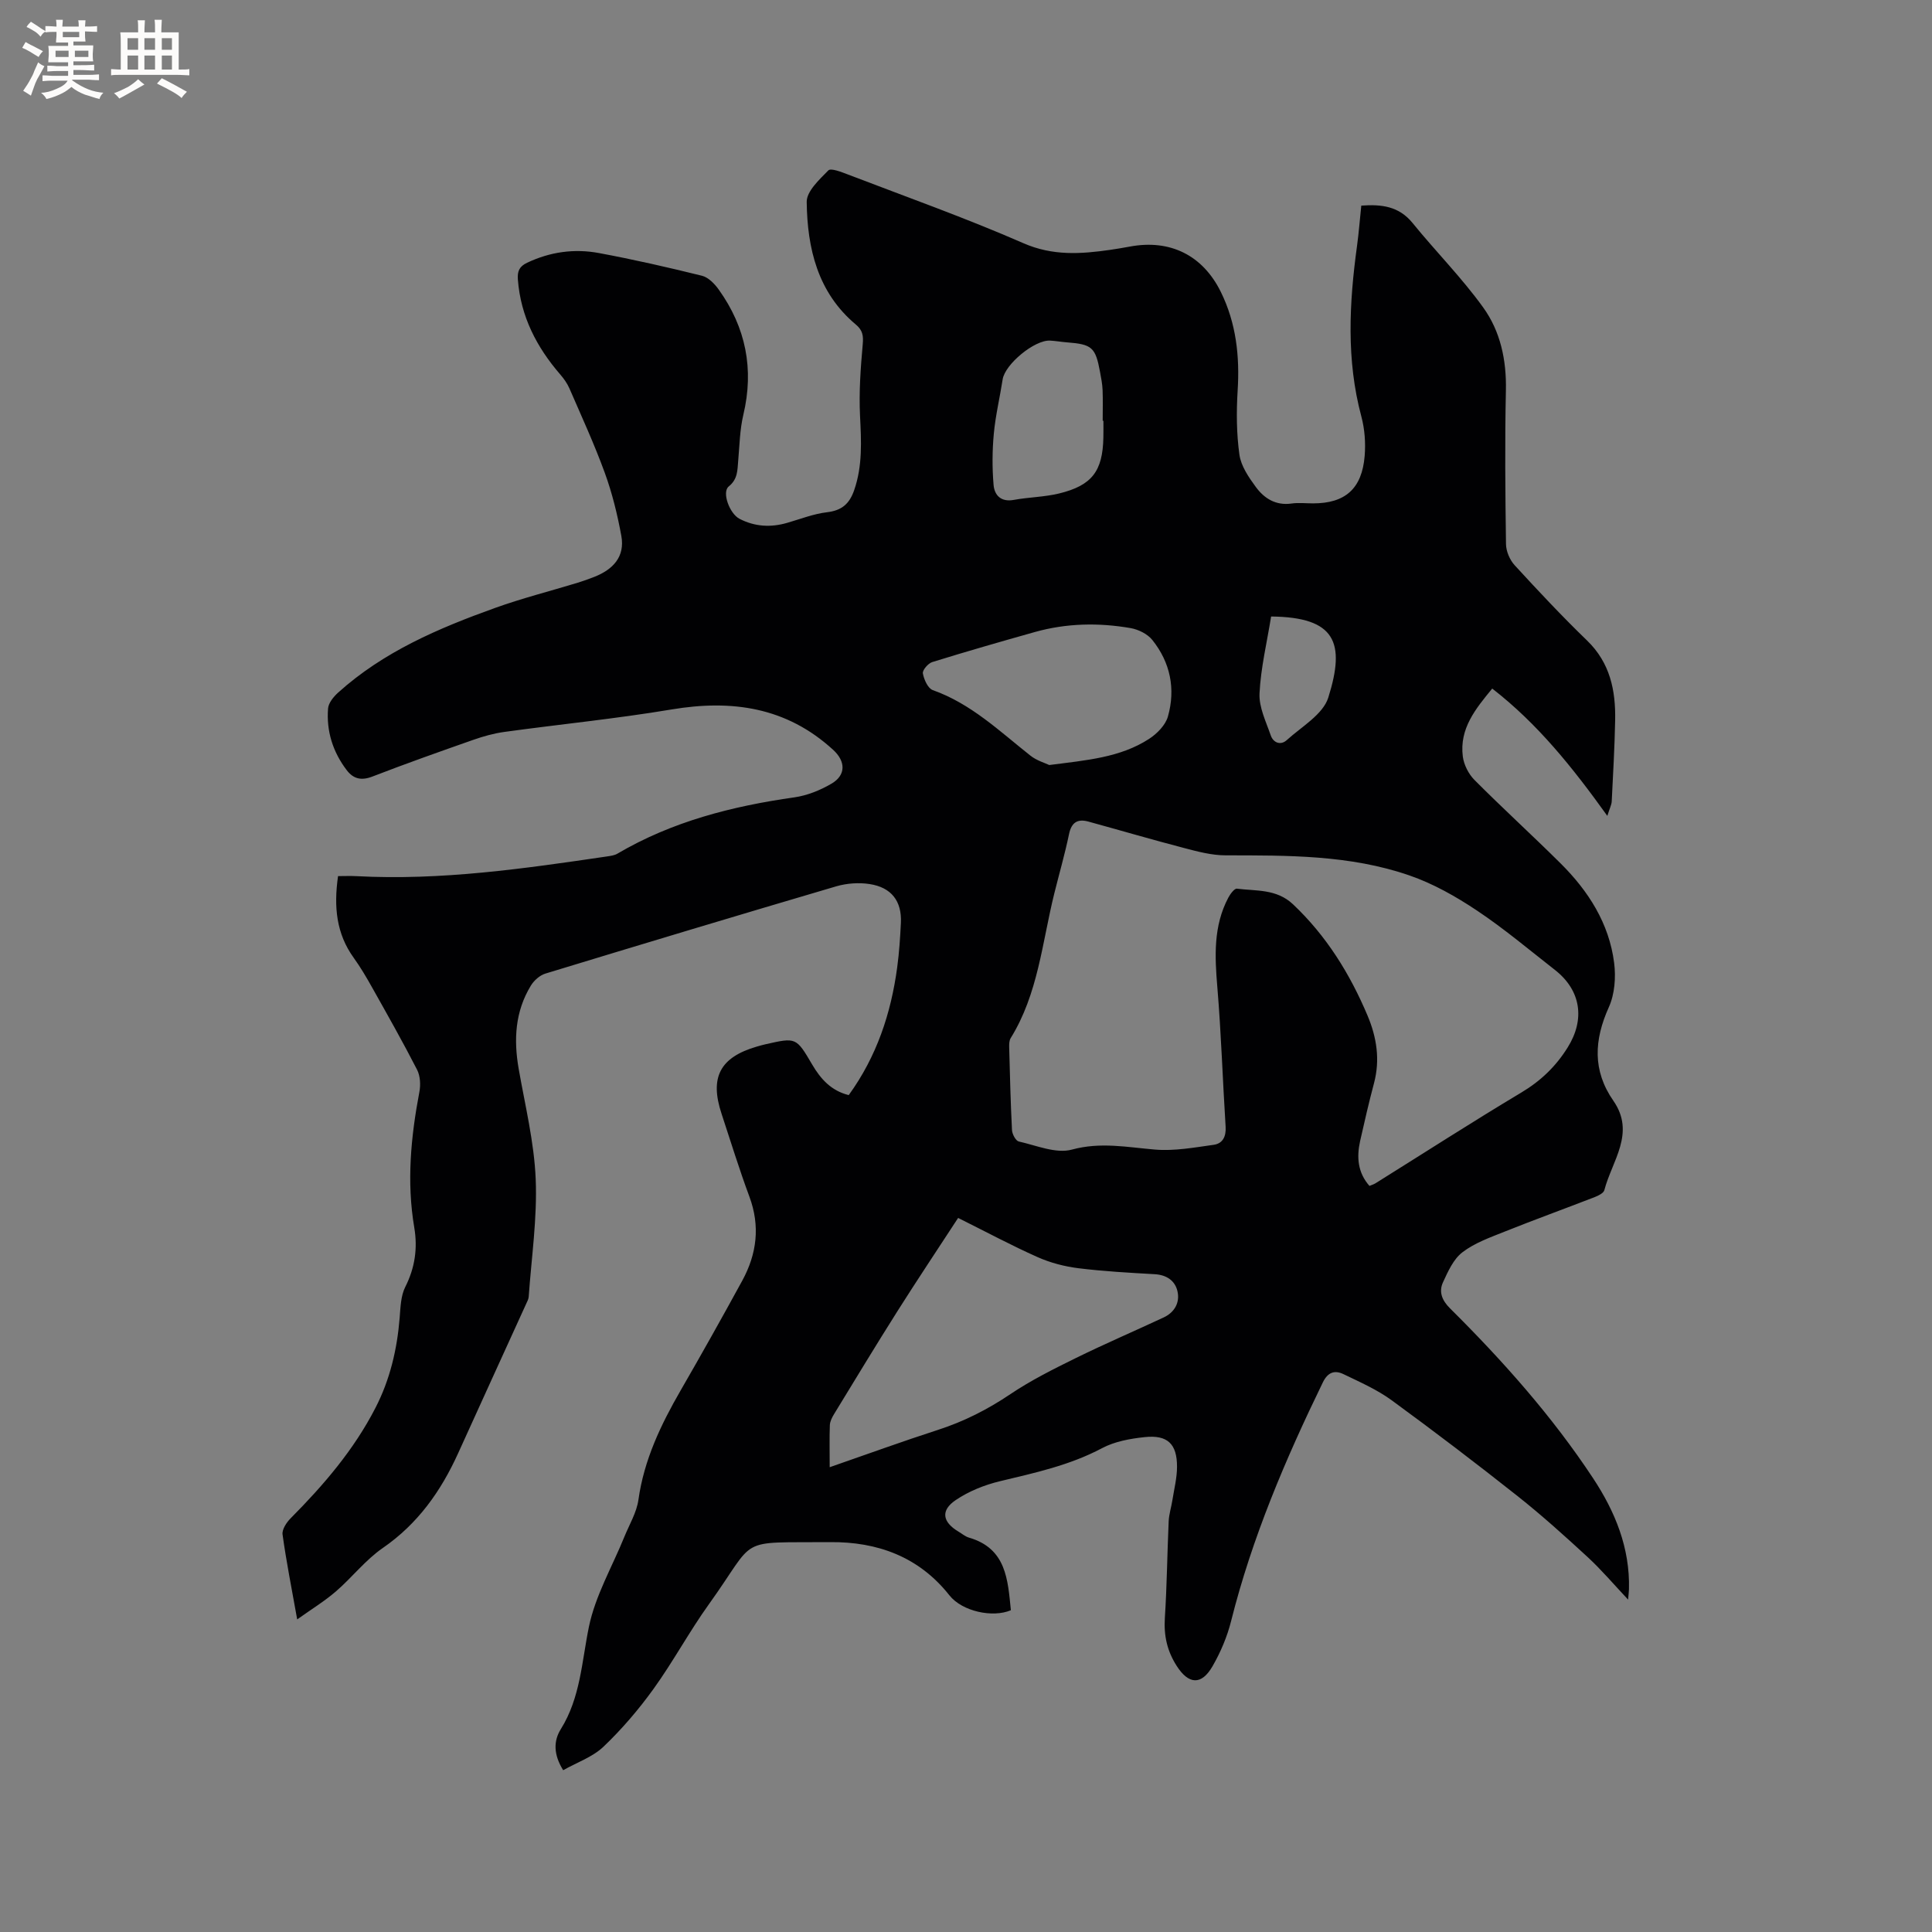 <svg enable-background="new 0 0 400 400" viewBox="0 0 400 400" xmlns="http://www.w3.org/2000/svg"><rect x="0" y="0" width="400" height="400" fill="#808080" stroke="none"/><path d="m116.6 366.5c-2.04-3.27-2-6.08-.49-8.5 4.08-6.55 4.33-13.97 5.82-21.2 1.33-6.45 4.83-12.44 7.35-18.65 1.03-2.53 2.53-5.01 2.9-7.64 1.16-8.27 4.64-15.54 8.74-22.64 4.34-7.52 8.59-15.09 12.75-22.71 3.03-5.55 3.75-11.31 1.48-17.42-2.1-5.65-3.87-11.43-5.76-17.15-2.5-7.54-.32-11.68 7.28-13.9.61-.18 1.22-.35 1.84-.49 6.29-1.42 6.33-1.45 9.63 4.18 1.77 3.02 3.95 5.45 7.58 6.35 5.78-7.97 8.76-16.92 10.04-26.49.41-3.04.61-6.12.76-9.18.21-4.48-1.95-7.34-6.5-8.03-2.22-.34-4.7-.16-6.87.47-20.11 5.92-40.18 11.96-60.23 18.07-1.16.35-2.36 1.42-3.01 2.49-3.26 5.34-3.58 11.15-2.53 17.19 1.33 7.6 3.21 15.2 3.53 22.85.34 8.1-.88 16.27-1.45 24.41-.04.5-.33.99-.54 1.47-4.69 10.3-9.39 20.58-14.06 30.88-3.56 7.85-8.33 14.61-15.6 19.63-3.6 2.48-6.38 6.12-9.73 9.01-2.32 2-4.97 3.62-8 5.78-1.17-6.56-2.27-12.05-3.03-17.59-.14-1.04.83-2.5 1.69-3.36 6.83-6.88 13.09-14.17 17.55-22.86 3-5.83 4.47-12.06 5-18.57.18-2.18.22-4.58 1.17-6.46 2.01-3.98 2.58-8.01 1.86-12.29-1.6-9.44-.71-18.77 1.06-28.09.28-1.46.18-3.29-.47-4.57-2.94-5.74-6.12-11.35-9.28-16.98-1.19-2.12-2.43-4.24-3.85-6.21-3.58-4.97-4.16-10.5-3.24-16.91 1.21 0 2.53-.06 3.85.01 17.48.93 34.68-1.56 51.88-4.09.72-.11 1.51-.21 2.11-.57 11.34-6.67 23.76-9.83 36.66-11.66 2.65-.38 5.34-1.47 7.66-2.83 3.03-1.77 2.95-4.62.35-7-9.66-8.85-20.97-10.46-33.49-8.36-11.47 1.92-23.07 3.06-34.61 4.65-2.18.3-4.34.91-6.42 1.64-6.99 2.45-13.98 4.93-20.89 7.6-2.28.88-3.92.49-5.3-1.32-2.87-3.76-4.24-8.08-3.87-12.77.09-1.15 1.13-2.43 2.07-3.28 9.4-8.48 20.8-13.34 32.5-17.54 5.56-2 11.32-3.46 16.98-5.18 1.21-.37 2.41-.8 3.59-1.26 3.84-1.52 6.37-4.15 5.58-8.48-.81-4.42-1.89-8.85-3.43-13.07-2.16-5.93-4.81-11.68-7.32-17.47-.45-1.03-1.14-2-1.88-2.86-4.91-5.68-8.21-12.04-8.79-19.67-.13-1.72.3-2.72 1.91-3.48 4.76-2.26 9.77-2.96 14.87-2.01 7.16 1.33 14.26 2.95 21.33 4.7 1.33.33 2.63 1.67 3.49 2.88 5.6 7.84 7.33 16.44 5.08 25.91-.73 3.07-.78 6.3-1.06 9.47-.18 1.97-.06 3.83-1.96 5.36-1.48 1.19.17 5.63 2.22 6.7 3.17 1.64 6.47 1.83 9.88.84 2.74-.79 5.46-1.87 8.27-2.2 3.06-.36 4.63-1.77 5.6-4.57 1.75-5.06 1.47-10.16 1.21-15.39-.24-4.92.12-9.9.56-14.82.16-1.79-.02-2.9-1.43-4.08-7.9-6.61-10.05-15.76-10.17-25.38-.03-2.2 2.62-4.64 4.48-6.53.53-.53 2.7.33 4.01.83 12.16 4.66 24.45 9.03 36.37 14.24 6.08 2.66 11.89 2.25 17.97 1.38 1.36-.2 2.72-.43 4.08-.68 8.31-1.55 15.09 1.78 18.84 9.41 3.17 6.45 3.92 13.3 3.47 20.43-.27 4.4-.24 8.9.37 13.25.33 2.35 1.92 4.68 3.4 6.69 1.74 2.37 4.13 3.88 7.39 3.42 1.46-.21 2.96-.03 4.45-.03 6.65 0 10.13-3.02 10.69-9.83.22-2.69.01-5.56-.69-8.17-3.14-11.73-2.51-23.5-.89-35.33.37-2.72.58-5.47.88-8.32 4.15-.3 7.77.1 10.61 3.59 4.8 5.91 10.21 11.35 14.64 17.51 3.56 4.94 4.83 10.89 4.69 17.17-.23 10.6-.13 21.21.02 31.81.02 1.48.78 3.27 1.79 4.37 4.87 5.31 9.81 10.58 14.99 15.59 4.77 4.61 5.94 10.32 5.82 16.51-.11 5.6-.43 11.2-.71 16.8-.04.72-.42 1.42-.91 3-7.23-10.08-14.41-19.05-23.83-26.36-3.43 4.17-6.83 8.28-6.09 14.07.22 1.71 1.19 3.62 2.41 4.85 5.83 5.86 11.95 11.43 17.82 17.26 5.76 5.72 10.06 12.42 11.1 20.61.38 2.99.12 6.48-1.1 9.18-3.05 6.78-3.41 13.11.94 19.37 4.65 6.69-.29 12.45-1.87 18.51-.16.61-1.23 1.14-1.98 1.43-6.21 2.41-12.47 4.68-18.65 7.15-3.02 1.21-6.22 2.34-8.75 4.28-1.86 1.42-3 3.98-4.03 6.23-.89 1.94-.22 3.71 1.45 5.37 10.93 10.85 21.15 22.33 29.65 35.21 4.55 6.9 7.63 14.41 7.41 22.92-.01.5-.08 1-.18 2.18-3.03-3.22-5.53-6.18-8.36-8.79-4.73-4.36-9.52-8.68-14.56-12.67-8.55-6.77-17.23-13.38-26.03-19.81-3.03-2.21-6.56-3.76-9.96-5.4-1.8-.87-3.24-.46-4.29 1.7-7.75 15.93-14.66 32.15-18.99 49.4-.81 3.24-2.17 6.45-3.84 9.35-2.33 4.05-4.99 3.77-7.44-.07-1.98-3.1-2.67-6.26-2.44-9.9.43-6.66.49-13.35.79-20.02.07-1.46.54-2.91.77-4.37.36-2.29.95-4.59.96-6.89.02-4.77-1.96-6.68-6.71-6.17-3.01.32-6.22.9-8.84 2.3-6.67 3.54-13.86 5.09-21.07 6.82-3.22.77-6.5 2.08-9.22 3.93-3.16 2.14-2.71 4.54.57 6.5.73.43 1.41 1.03 2.2 1.26 7.75 2.25 8.03 8.73 8.67 15.03-3.73 1.6-10.07.27-12.73-3.09-6.33-8.02-14.95-11.09-24.64-11.01-19.8.17-14.94-1.35-25.15 12.86-4.07 5.67-7.4 11.89-11.48 17.55-3.08 4.27-6.55 8.33-10.36 11.96-2.26 2.14-5.5 3.25-8.33 4.85zm166.93-120.97c.47-.2.88-.32 1.23-.53 10.06-6.28 20.03-12.71 30.21-18.8 4.03-2.41 7.16-5.41 9.62-9.37 3.6-5.79 2.75-11.78-2.65-16.01-5.34-4.17-10.55-8.57-16.18-12.32-4.35-2.9-9.06-5.57-13.98-7.26-12.3-4.25-25.18-4.14-38.02-4.15-2.88 0-5.8-.78-8.62-1.52-6.63-1.73-13.2-3.66-19.8-5.47-2.24-.61-3.5.15-4.01 2.6-.86 4.14-2.04 8.21-3.06 12.32-2.51 10.13-3.34 20.76-9.03 29.93-.3.49-.31 1.23-.3 1.85.15 5.72.29 11.44.58 17.15.04.85.77 2.23 1.4 2.38 3.66.82 7.72 2.58 11.01 1.68 5.95-1.62 11.46-.48 17.23 0 3.99.33 8.1-.43 12.12-.99 1.88-.26 2.6-1.73 2.47-3.76-.61-9.61-.91-19.24-1.71-28.84-.54-6.42-.85-12.69 2.28-18.59.4-.75 1.26-1.91 1.77-1.84 4.01.51 8.2.01 11.62 3.24 6.92 6.54 11.77 14.38 15.43 23.05 1.89 4.48 2.62 9.12 1.34 13.96-1.06 3.99-1.99 8.01-2.89 12.03-.73 3.34-.49 6.5 1.94 9.26zm-111.75 58.24c7.84-2.72 15.09-5.36 22.42-7.73 5.39-1.74 10.29-4.23 14.99-7.4 4.27-2.87 8.94-5.2 13.57-7.48 5.98-2.94 12.11-5.57 18.15-8.39 2.28-1.06 3.41-3.1 2.87-5.44-.5-2.18-2.25-3.38-4.7-3.52-5.28-.3-10.58-.59-15.83-1.24-2.86-.36-5.78-1.12-8.41-2.29-5.38-2.39-10.58-5.19-16.47-8.12-4.3 6.59-8.52 12.91-12.58 19.33-4.45 7.04-8.77 14.18-13.11 21.29-.42.69-.84 1.51-.87 2.29-.1 2.72-.03 5.47-.03 8.7zm45.46-145.38c7.75-1 14.69-1.54 20.66-5.41 1.65-1.07 3.41-2.85 3.91-4.65 1.61-5.71.49-11.2-3.25-15.85-1-1.24-2.88-2.16-4.49-2.44-6.63-1.15-13.28-1.02-19.8.81-7.11 2-14.21 4.04-21.27 6.23-.85.27-2.05 1.67-1.93 2.34.23 1.27 1.04 3.1 2.05 3.46 7.93 2.81 13.82 8.51 20.2 13.55 1.3 1.04 3.02 1.53 3.92 1.96zm11.21-71.28c-.05 0-.1 0-.15 0 0-2.11.06-4.23-.02-6.34-.05-1.26-.3-2.52-.53-3.76-.94-5.11-1.66-5.73-6.87-6.13-1.16-.09-2.31-.3-3.47-.36-3.22-.18-9.33 4.89-9.82 8.02-.58 3.75-1.48 7.47-1.83 11.24-.33 3.52-.35 7.11-.05 10.62.18 2.12 1.52 3.59 4.18 3.1 3.11-.57 6.33-.59 9.38-1.33 6.82-1.66 9.03-4.63 9.17-11.57.03-1.17.01-2.33.01-3.49zm34.72 40.53c-.86 5.36-2.14 10.61-2.4 15.92-.14 2.86 1.34 5.84 2.32 8.68.53 1.56 2.06 2.13 3.31 1 3.08-2.79 7.51-5.32 8.61-8.82 3.58-11.39 1.52-16.64-11.84-16.78z" fill="#010103"/><g fill="#fcfbfa"><path d="m6.8 9.5c.6.3 1.3.7 2.1 1.1-.4.4-.7.8-.9 1.2-.7-.4-1.3-.8-1.8-1.1s-1.1-.6-1.6-.8c.2-.4.5-.8.7-1.2.4.2.8.5 1.5.8zm.9 6.9c-.3.6-.5 1.1-.7 1.7s-.4 1.1-.6 1.7c-.6-.4-1.1-.7-1.6-1 .7-1 1.2-1.8 1.5-2.4.3-.5.6-1.1.8-1.7.3-.6.5-1.2.8-1.8.3.3.8.6 1.3.8-.7 1.3-1.2 2.2-1.5 2.7zm.1-11c.4.3 1 .7 1.7 1.1-.5.2-.8.6-1.1 1.1-.5-.6-1-1-1.4-1.2s-.9-.6-1.5-.8c.2-.4.5-.7.9-1.1.5.3.9.6 1.4.9zm10.5 13.1c1 .4 2 .6 3.1.7-.4.4-.7.8-.8 1.3-.9-.2-1.9-.6-3-.9-1-.4-2-.9-2.8-1.6-.5.4-1.1.9-1.9 1.3s-1.9.9-3.3 1.2c-.1-.3-.5-.8-1.1-1.3 1 0 2.1-.3 3.2-.8 1.2-.5 1.9-1 2.3-1.7h-3.2c-.4 0-1 0-2 .1v-1.2c1 0 1.7.1 2 .1h3.3v-1h-2.3c-.2 0-.9 0-2 .1v-1.2c1.2 0 1.9.1 2 .1h2.3v-.8h-4.1c0-.7.1-1.2.1-1.6 0-.5 0-1.1-.1-1.8h4.1v-.7h-2.5c0-.6.1-1.1.1-1.6v-.6h-.5c-.4 0-1 0-1.8.1v-1.3c1.2 0 1.9.1 2.1.1h.2c0-.3 0-.8-.1-1.4h1.4c0 .6-.1 1-.1 1.4h3.4c0-.4 0-.8-.1-1.3h1.5c0 .4-.1.9-.1 1.3.7 0 1.5 0 2.5-.1v1.2c-1 0-1.8-.1-2.5-.1v.6c0 .3 0 .8.1 1.5h-2.5v.8h4.1c0 .7-.1 1.3-.1 1.8s0 1 .1 1.5h-4.1v.8h1.4c.8 0 1.8 0 2.9-.1v1.2c-1 0-1.9-.1-2.8-.1h-1.5v1h3.2c.3 0 1 0 2.1-.1v1.2c-1.1 0-1.8-.1-2.1-.1h-3.4l-.1.1c1.4 1 2.4 1.5 3.4 1.9zm-4.1-6.7v-1.3h-2.7v1.3zm2.2-4.1v-1.1h-3.4v1.1zm1.9 4.1v-1.3h-2.8v1.3z"/><path d="m37 6.7v2.3 5.4c1 0 1.8 0 2.2-.1v1.3c-.6 0-1.5-.1-2.5-.1h-11.9c-.7 0-1.3 0-1.8.1v-1.3c.5 0 1.1.1 2 .1v-5.2c0-1 0-1.8-.1-2.5h3.7c0-1.3 0-2.1-.1-2.5h1.5c0 .4-.1 1.3-.1 2.5h2.2c0-1.2 0-2.1-.1-2.6h1.5c0 .4-.1 1.3-.1 2.6zm-12.3 13.7c-.3-.4-.7-.8-1.1-1.1 1.1-.4 2.1-.9 2.9-1.3.8-.5 1.5-1 2.1-1.6.4.4.9.8 1.3 1.1-2.5 1.4-4.2 2.4-5.2 2.9zm3.9-10.1v-2.4h-2.2v2.4zm0 4.1v-2.9h-2.2v2.9zm3.5-4.1v-2.4h-2.2v2.4zm0 4.1v-2.9h-2.2v2.9zm.4 2.9 1-1.1c.6.3 1.4.7 2.5 1.3s2 1.1 2.7 1.5c-.4.4-.8.8-1.1 1.3-.8-.8-2.5-1.7-5.1-3zm3.1-7v-2.4h-2.1v2.4zm0 4.1v-2.9h-2.1v2.9z"/></g></svg>